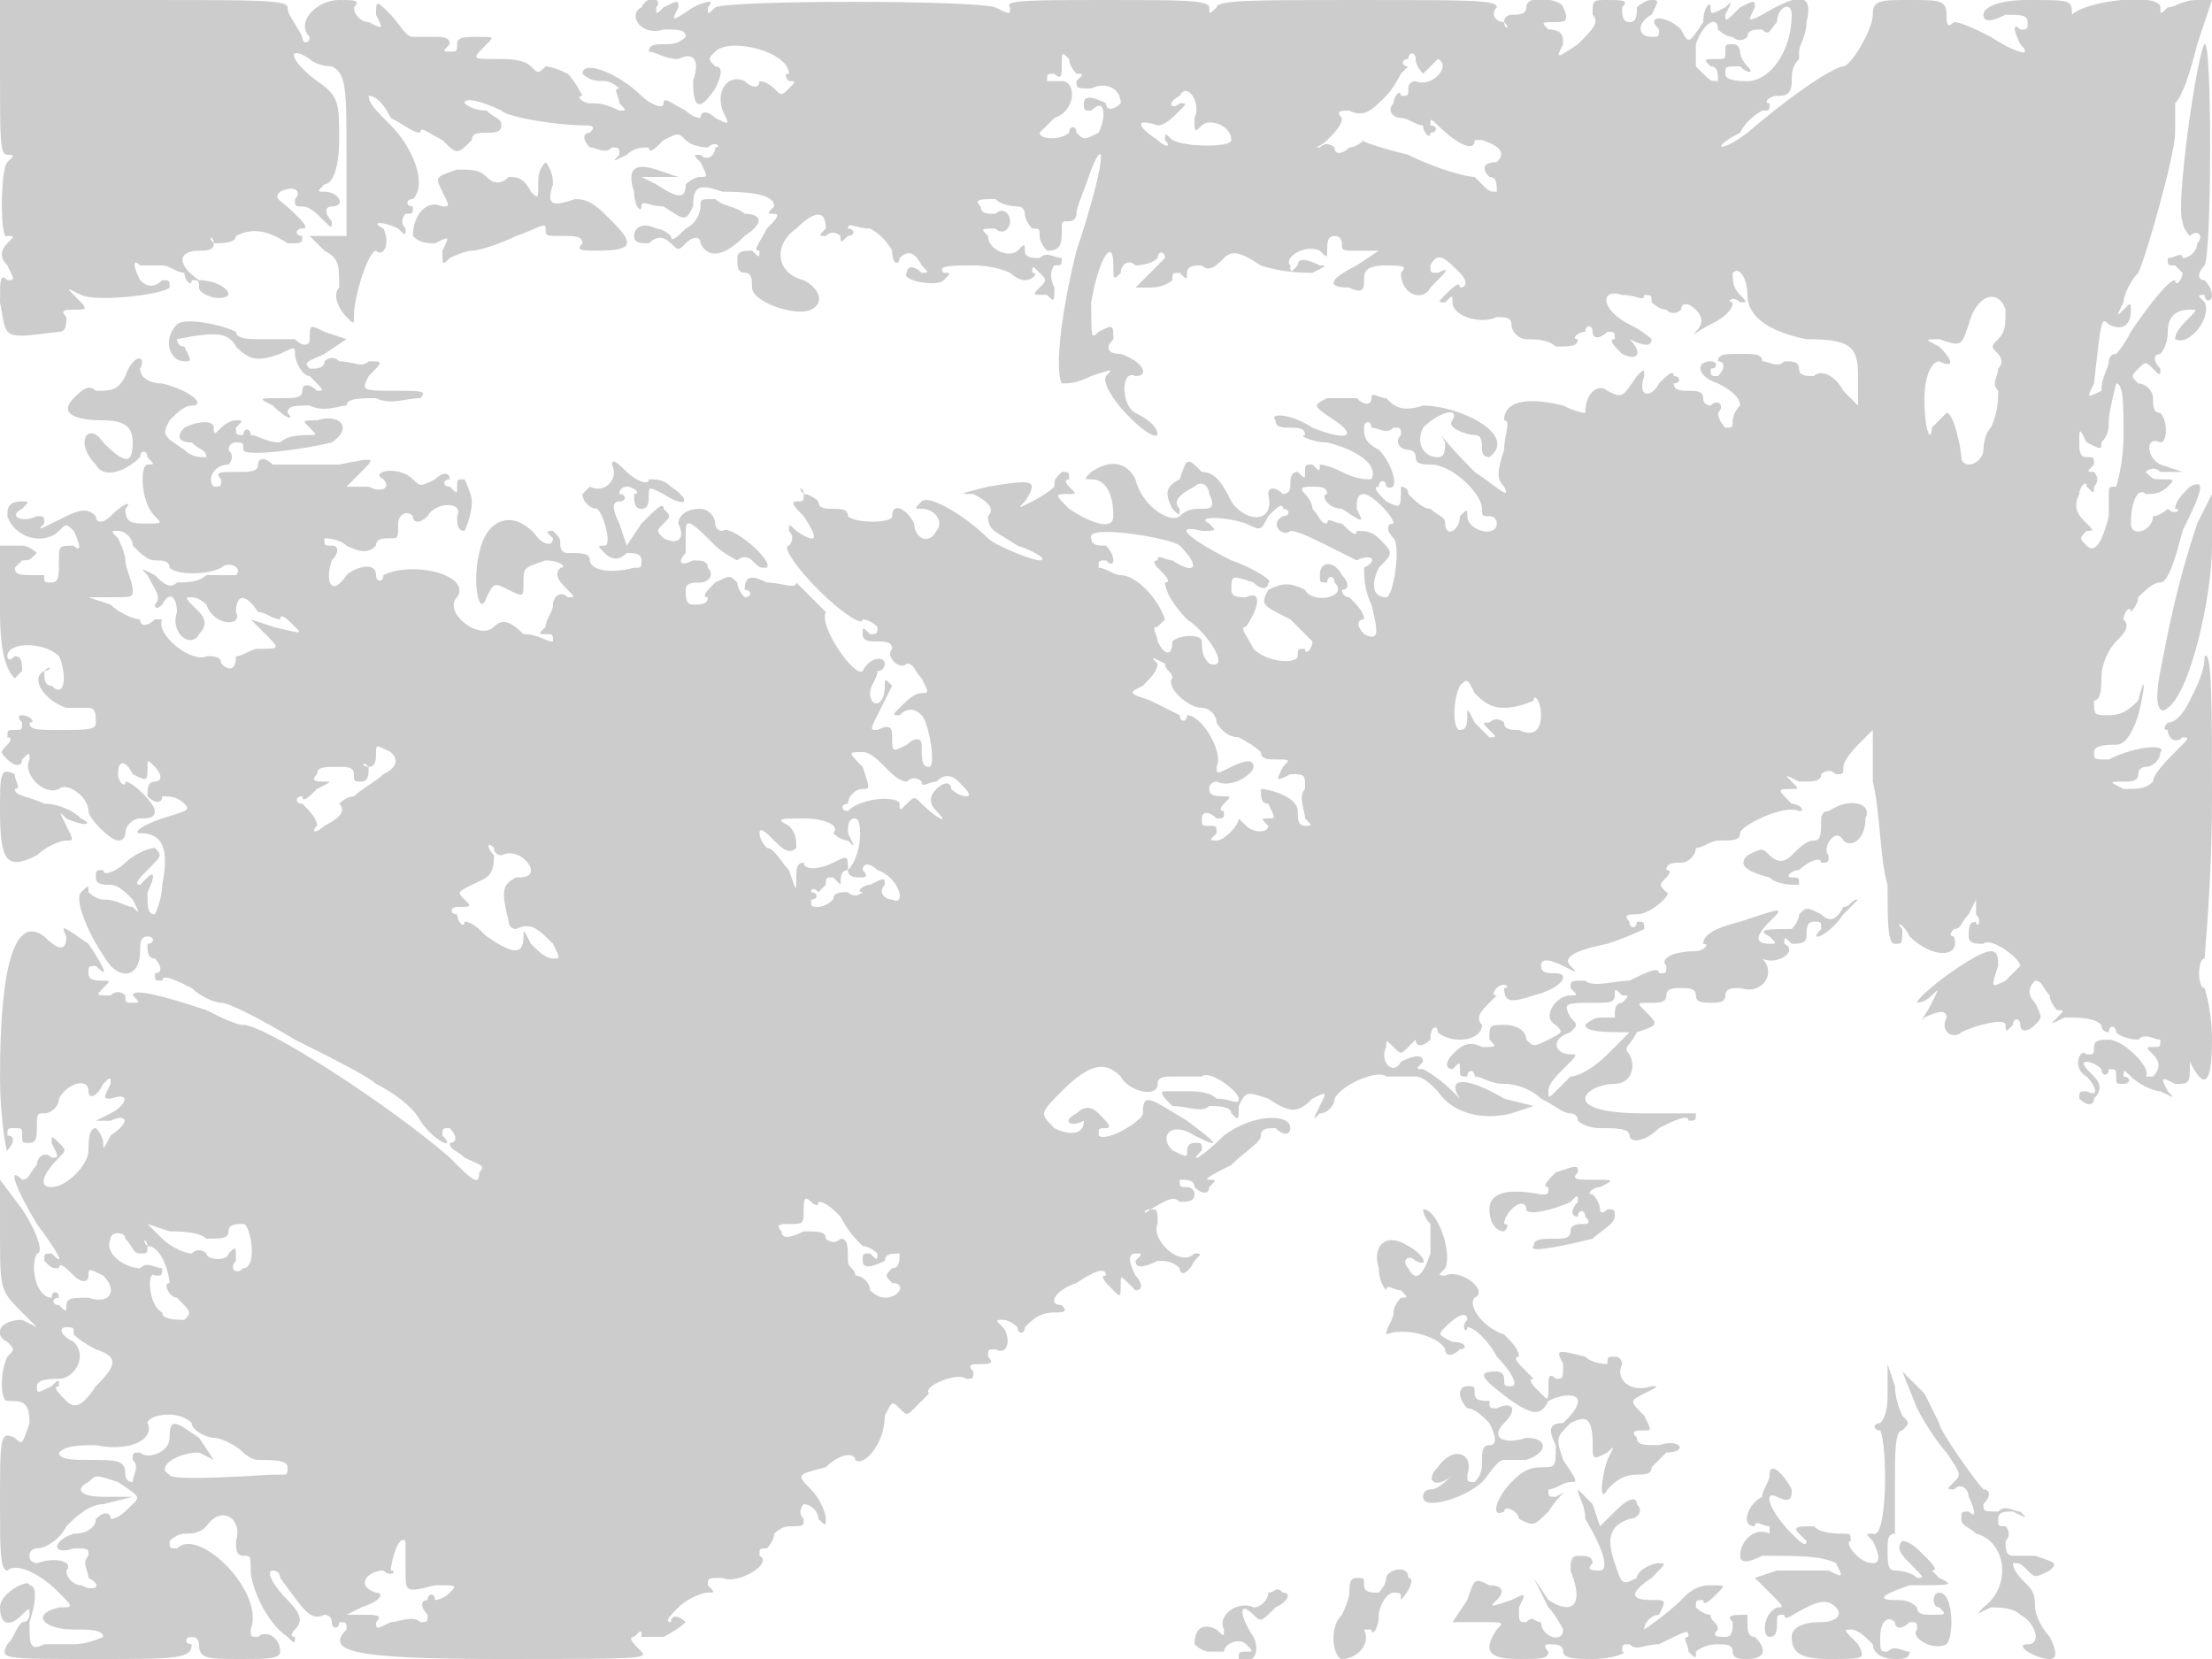 <svg version="1" xmlns="http://www.w3.org/2000/svg" width="400" height="300" viewBox="0 0 300 225"><path d="M0 10c0 9 0 11 1 11s1 0 0 1-1 11 0 10c1 0 1 0 0 1s-1 2 0 3c1 2 1 2 0 2-1-1-1 0-1 3 1 5 0 5 8 4 1 0 1-1 1-2-1-1 0-1 1-1 2 0 2 0 0-2-1-1-1-1 1 0s11 0 12-1c0-1 0-1-1-1-1 1-2 1-3 0-1-2-1-3 0-2h3c1 0 2 1 3 1 0 1 1 2 1 1 1 0 1 0 1 1s3 2 4 1c0-1-2-2-4-2-3-2-3-4 0-4 1 0 2 0 2-1-1-1 0-1 0 0 1 0 3 0 3-1 2-1 4-1 7 1 2 0 2 0 2-1-1 0-1-1 0-1s0-1-1-2c-2-2-3-2-2-3 2-1 3 0 2 1 0 1 0 1 1 1s2 1 3 2 1 1 1 0c-1-1-1-2 0-2 2 0 1-2-1-2-1 0-1 0 0-1 1 0 2-2 2-6 0-5 0-6-3-8-4-3-4-5-1-3 1 1 3 1 3 1 2 1 2 3 2 13v10h-5l2 2c2 1 2 2 2 5-1 1 0 3 1 4s1 1 1 0c0-3 2-9 3-9 1 1 2-1 1-3-2-1 0-1 2 0 1 1 1 1 1 0-1-1 0-2 0-2 1 0 1 0 1-1-1 0-1-1 0-1 2-2 0-7-3-10-2-2-3-3-3-4 1 0 2 1 3 3 2 1 3 2 4 2 0-1 1 0 3 1 2 2 2 2 4 0 0-1 1-1 2-1s2 0 2-1-1-1-2-2c-2 0-3-1-3-1 0-1 3 0 5 1 1 1 8 2 11 2 1 0 2 0 1 1-1 0-1 1 0 2 1 0 2 1 3 0 1 0 1 0 1 1-1 1-1 1 1 0 1-1 2-1 3-1 0 1 1 0 2-1 2-1 2-1 3 0s3 1 3 1c1-1 2 0 1 0 0 1-1 2-2 1-1 0-1 0 0 1 1 2 1 2 0 2s-2 1-2 1c0 2-1 2-4 0l-2-1h5l-3-1c-3-1-4 0-3 3 0 2 1 3 1 2s1 0 3 0c3 2 3 2 4 0 0-3 1-3 4-2 6 0 7 1 7 2-1 1-1 1 0 1s0 1-1 2c-1 2-2 3-1 3 0 1 0 1-1 0-1 0-2 0-2 1s0 2 1 2 1 1 1 2c0 2 6 4 8 3s1-3-1-4c-4-1-4-5-1-7 2-2 4-3 4 0-1 1-1 1 0 1 1-1 2 0 2 0 0 1 0 1 1 0 1 0 1-1 0-1 0-1 1 0 3 0 2 1 3 3 3 3 0 2 1 2 1 1 1-1 2-1 3 1 1 1 1 1 0 1-1-1-2-1-2 0-1 1 4 2 5 1s1-1 0-1c-1-1 1-1 4-1s5 1 5 1 1 1 2 1 2-1 1-1c0-1 0-1 1 0s1 1 0 2-1 1 1 1c1 1 1 1 1-1-1-2 0-3 0-3 1 0 1 0 1-1-1 0-2-1-3 0-1 0-2 0-2-1s0-1-1 0-4 0-4-2c-1-1-1-1 1-1 1 1 2 0 2-1s-1-2-2-1c-1 0-2 0-2-1-1-1 0-1 2-1 1 1 3 1 3 1 1 0 1 1 1 1 0 1 1 2 1 2 1 0 1 0 1 1s1 2 1 2c2 0 2-1 2-3 0-1 0-1 1-1s1-1 1-1c0-1 1-3 2-6 2-5 2-1-2 11-2 8-3 16-2 18 1 0 2 0 4-1 3-1 3-1 2 0-1 2 6 9 7 8 0-1-1-2-3-3s-2-6 0-5c2 0 1-2-2-3-2 0-2-1-1-2 0-2 0-2-2-1-1 1-1 1-1-4 1-6 3-9 3-5 0 2 0 2 1 1 0-1 1-2 2-1 0 0 2 0 3-1 0-1 1-1 1 0l-2 2-2 2h2c2 0 3-1 3-1 0-1 0-1 1-1 1 1 1 1 1 0s1-1 2-1c1 1 2 0 3-1s2-1 5 1c3 1 6 1 7 1 2-1 2-1 1-1-2-1-3-1-3 0-1 1-1 1-1 0-1-1 2-3 4-2 1 1 1 1 1 0s0-2 1-2 1 1 1 1c0 1 0 1 2 1h3l-3 2c-4 2-4 3-1 3 2 1 2 0 2-1s0-2 3-2c2 0 3 0 2 1 0 3 3 4 4 2 2-2 3-3 1-2-1 0-1 0-1-1 1-2 2-1 4 1 1 1 1 2 0 2 0-1-1 0-2 1s-1 1 0 1c1-1 1-1 1 0 0 2 4 3 6 2 1 0 2 0 2 1s1 2 2 2 3 0 4 1c2 0 3 0 3-1-1 0 0-1 1-1 0-1 1-1 1 0s1 1 2 0c1 0 1 0 1 1-1 0 0 1 1 2 2 1 3 0 1-2-1-1-1-1 0 0 2 1 3 1 3 0 0 0-1-1-3-2-4-2-4-5-1-4 2 0 3 1 3 0 1 0 1 0 1 1 0 0 1 1 2 1 1 1 2 0 2 0 0-1 1-1 2 0s1 2 0 3 0 0 2-1 3-2 3-3c-1 0 0-1 1 0 1 0 1 0 0-1s-1-2-1-3c1-1 2 1 2 3 0 3 3 5 8 6 6 0 7 1 7 5v4l-2-2c-1-2-3-3-4-2-1 0-2 0-2-1s-1-1-2-1c-1 1-2 0-3 0 0-1-1-1-3-1s-3 0-3 1c1 0 1 1 0 2-1 0-1 0-1-1 1 0 1-1 0-1-2 0-2 2 1 3 2 1 3 2 3 3-1 1-1 2-1 2 0 1 0 1-1 1 0 0-1-1-1-2 1-1 0-2-1-1 0 0-1 0-1-1s-1-1-2-1-2 0-2-1c1 0 1-1 0-1 0-1-1 0-2 1-1 2-3 2-2-1 0-1 0-1-1 0-2 3-2 3-4 2-1-1-3 0-3 3 0 0-1 0-3-1-4-1-8-1-8 2 1 0 0 2 0 4-1 3-1 4 0 5 1 2-1 0-4-2-5-5-5-6-4-4 0 1 0 2-1 2-2 0-3-2-2-4 2-2 5-3 4-1-1 1 2 2 3 2s1 1 1 2c0 0 0 1 1 1 4-3-4-7-9-7-3 1-4 0-5-1-1 0-2-1-2 0s-1 1-2 0h-4c-2 1-2 1 1 3s2 3-3 1c-3-2-6-2-5-1 0 1 1 1 2 1s2 0 2 1c-1 0 1 1 3 1 4 1 7 3 6 5-1 0-2 0-4-1s-3-1-3-1c0 1 0 1-1 0-1 0-1 0-1 1s0 1-1 0c-1 0-1 1-1 2s-1 1-1 1c-1-1-2-1-2 0 1 4-3 4-5 1-1-2-2-4-4-4-2-2-2-2-3 1-2 1-2 2-1 4 1 1 1 1 1 0-1-1 0-2 2-3 1-1 2 0 2 1 1 2 0 2-1 2s-2 0-3 1-5-1-6-5c-1-2-3-3-6-1-1 1-1 1 0 1 2 0 3 2 3 5 0 2-3 1-6-1-2-2-2-2 0-2 1 0 1 0 0-1 0 0-1-1 0-1 0-1 0-1-1-1-1 1-1 1-1 2 0 0-1 1-3 2s-2 1-1 0c2-3 1-3-5-2-4 1-4 1-2 1 2 1 3 2 2 3 0 2 1 2 4 4 3 1 4 2 3 2s-6-2-7-3c-3-3-8-6-9-5s-1 1 0 1c2 0 3 2 2 3-1 2-3 1-3-1-1-2-3-3-3-1 0 1-5 1-6 0 0-1-1-1-2-1s-2 0-2-1c0 0-1-1-2-1 0-1-1-1 0 0 0 1 0 1-1 1s0 1 1 2c2 3 2 4-1 2-1-1-1-1-1 0 1 1 0 2 0 2-1 0 1 3 4 6s6 5 6 4c0 0 1 0 2 1 0 1 0 1-1 1-1-1-1-1-1 0s1 1 2 1 2 0 2 1c-1 1 1 3 2 2 1 0 1 1 2 2 1 2 1 2 0 2s-2 1-3 2-1 1 0 1c1-1 2-1 3 0s2 7 1 7-1-1-1-3c0-1-1-1-2 0-2 1-2 1-2-1 0-1 0-2-2-1-1 0-1 0 0-2l2-4c-1-1-1-1-1 0 0 3-2 3-2 1 0-1 1-2 1-3 1 0 1-1 1-1 0-1-2-1-3 1-1 1-6-6-5-8l-2-2-2-2c0 1-2 0-4 0-2-1-3-1-3 1 1 0 1 1 0 1 0 0-1-1-1-2-1-1-1-1-3 0-1 1-2 2-1 2 0 1-1 1-2 1s-1-1-1-2 1-1 2-1 2-1 1-2c0-1-1-1-2-1-2 1-2 0-1-1v-3c0-2 1-1 4 2 1 1 3 2 3 2 1-1 2 0 2 0 1 1 1 1 2 1 1-1-5-6-6-5-1 0-1-1-1-1 0-1-1-2-2-2-2 0-3 1-3 2 1 2 0 3-2 2-1-1-1-1 0-2s1-1 0-2c0-1-1 0-3 2l-2 3-1-3c-1-2-1-3 0-3s1-1 0-1c0-1 1-1 1-1 1 0 2 1 1 1 0 1 0 2 1 2s1-1 1-2 0-1 2 0c3 2 4 1 1-1-1-1-2-1-3-1 0 1-2 0-3-1s-2-2-2-1c1 2-1 4-3 3l-1 1c0 1 1 2 2 2 1 1 2 5 1 5s-1 0 0 1 2 1 3 0c1 0 2 0 2 1s0 1-1 1c-4 1-6 0-6-1s-1-1-3-1c-1 0-1-1-1-1 0-1 0-1-1-2-1 0-1 0 0 1 0 1-1 1-2 0-3-4-7-3-8 2-1 4 0 9 1 6 1-2 1-2 3-1s2 1 2-1 0-2 3-3c2 0 3 1 2 1-1 1 0 2 1 3s1 1 0 1c-1-1-2 0-2 1s-1 2-1 3c-1 1-1 1 0 1s1 0 1 1c-1 0-2-1-4-1-2-2-3-2-4-1-2 2-7-2-5-4 2-3-6-5-10-3 0 1-1 1-1 0 0-2-3-1-4 0-2 3-3 1-2-2 1-1 1-2 0-2s-1 0-1-1c0 0 2 0 3 1 2 1 3 1 4 0 0-1 1-1 2-1s1 0 1-2c0-1 1-2 2-1 0 1 1 1 2 0 1-2 5-2 4 0 0 1 0 2 1 2 0 0 1-2 1-4 0-1-1-3-1-3-1 0-1 0-1 1s0 1-1 0c-1 0-1-1 0-1 0-1-1-1-2 0-2 1-2 1-3 0-2-2-6-1-4 0 1 1 0 2-2 1h-3l2-2c2-2 2-2-3-1h-9c-1-1-2-1-2 0s-1 1-3 1-3 0-2 1c0 1 0 1-1 1-1-1 0-3 2-3 0 0 1-1 0-2 0 0 0-1 1-1s1 0 1 1 8 0 12-1c3-2 1-4-2-3-2 0-2 0-1 1s1 1 0 1-3 0-4 1c-2 0-3-1-4-1 0-1-1-1-1 0-1 0-1 0-1-1 1-1 1-1 0-1s-2 1-2 1c-1 1-1 1-1 0s-2-1-4 0c-1 1-1 2 1 2 1 1 2 1 2 2-1 0-2 0-3-1-3-2-3-2-2-4 1-1 2-2 3-2 2 0 0-2-4-3-2 0-3-1-3-2 1-2-1-2-2 1-1 2-2 2-4 2-1-1-2 0-3 1-2 2 0 3 4 3 3 0 4 1 4 3 0 3-1 3-4 0-2-3-4 0-1 3 1 2 4 1 6-1 0-1 1-1 1 0 1 1 1 1 0 1s-1 5 1 7c1 1 1 1-1 1s-3 0-3-2c1-1 0-1-2 1-1 1-2 1-2 0-1-1-2-1-4 0-4 2-4 2-3 1 0-1 0-1-1-1-2 1-4 0-2-1 1-1 1-1 0-1-2 0-2 1-2 2 1 3 5 4 7 2 1-1 1-1 2 0 1 2 1 3 0 2-2 0-2 0-2 2s0 3-1 3-1 0-1-1H4c-1 0-2 0-2-1l1-1c1 0 1 0 2-1 0 0-1-1-2-1H0v9c0 6 1 8 2 9l1-1c0-1 0-2-1-2-1 1-1 0-1 0 0-2 5-2 7 0 1 2 1 6-1 4-1 0-1-1-1-2 1 0 1-1 0 0-2 1 0 4 3 5h3c1 0 1 1 1 2s-1 1-5 1c-3 0-4 0-4-1 1 0 0-1-1-1 0 0-1 0 0 1 0 1 0 1-1 1s-1 0-1 1c1 0 0 1 0 1-1 1-1 1 0 2s2 1 2 0c1-1 1-1 1 0-1 2 2 5 4 4 1-1 4 1 4 3 0 1 3 4 4 4s1-1 1-1c0-1 1-2 2-2s2 0 2-1-3-4-4-4c0 1-1 0-1-1 0-2 1-2 2 0 2 1 2 1 2-1 0-1 0-1 1 0s1 2 0 2-1 1-1 2c1 1 2 1 2 0 1 0 2 0 3 1s0 1-3 2-4 2-3 2c3 0 4 2 3 7 0 2-1 4-1 4-1 0-1-1-1-3 1-2 1-3 0-2l-1 1c-1 0 0-1 1-2 2-2 2-2 1-3-1 0-3 1-4 2s-3 2-3 1c-1 0-1 0-1 1s1 1 2 1 2 1 3 2c1 2 1 2 0 1-1 0-2-1-4-1-1 0-2-1-2-1 0-1 0-1-1 0s1 6 4 10c2 2 4 1 4-2 0-1 0-2 1-2s1 1 0 1c0 1 0 2 1 2 1 1 1 2 0 2 0 1 0 1 1 1 0-1 2 0 4 1 1 1 3 2 4 2s5 2 10 5c4 2 10 5 11 6 2 1 5 3 6 5 2 3 5 4 3 2 0-1 0-1 1-1 1 1 1 2 0 2 0 1 1 1 2 2 2 1 3 1 2 2 0 2-1 1-4-2-8-7-25-18-28-18-1 0-3-1-5-2-6-2-10-3-10-2 1 1 1 1 0 1s-1 0-1-1c0 0-1-1-2 0-2 0-2 0-1-1s1-1 0-1-2 0-2-1 0-1 1-1c2 2 1 0-1-3-3-2-4-3-3-1 0 2-1 2-3 0-4-3-6 4-6 19 0 6 1 11 1 10 1-1 1-2 0-2 0-1 0-1 1-1s1 0 1 1 0 1 1 1 1-1 1-2c0-2 0-2 1-2s2-1 2-2c1-2 4-3 4-1 0 1 1 1 2-1 1-1 1-1 1 0-1 2-1 2 0 2 3-1 2 1 0 2l-2 1h2c2-1 3 0 0 2-1 2-1 2-1 1s-1-2-1-2c-1 0-1 2-1 3 0 2-3 5-5 5s-1-2 1-4c1-1 1-1 0-2s-1-1-1 0c1 2 1 2 0 2-1-1-2 0-2 1-1 1-1 2-2 2-2-2-1 1 2 6 3 4 4 6 2 4-1 0-1 0-1 1 1 1 1 1 2 1 0-1 1 0 2 1s2 1 2 0 0-1 2 0c2 2 1 4-2 3-2 0-3 0-3 1s0 1-1 0c-1 0-1-1 0-1 0-1-1-1-1 0-2 0-3-4-2-6 1 0 0-3-2-6l-3-4v7c0 8 0 8 3 11l2 2-2-1c-3 0-4 2-2 3 1 1 1 1 0 2-1 2-1 6 0 6 2 0 3 0 3 3-1 3-1 3-2 2-2-1-2 0-2 9 0 6 0 9 1 9 1-1 4 0 7 3 2 2 2 2 0 2-4 1-2 3 2 3 2 0 4 0 4 1 0 0-2 1-4 1H6c-2 1-2 0-2-3 1-3 1-5 0-5 0-1-4 1-4 3s1 3 3 1c1-1 1-1 1 0 0 0 0 1-1 1-1 1-1 2-2 3-1 2-1 2 12 2 11 0 13 0 13-2-1 0-1-1 0-1s1 1 1 1c0 2 1 2 6 2 3 0 5 0 5-1 0-2-2-3-3-2-1 0-1 0-1-1 2-5-7-14-10-11-1 0-1 0-1-1 1-1 2-1 2-1 1 0 2 0 3-1 2-3 5-1 4 2 0 1 0 2 1 2s1 0 1 2 2 7 5 9c1 1 1 1 1 0-1 0 0-1 0-1 1-1 1-2-1-4s-3-4-2-4c0 0 1 0 1 1 3 4 4 6 6 5 0 0 1 0 1 1s1 1 1 0c1 0 1 0 1 1-3 3 1 4 21 4 18 0 20 0 19-1s-2-2-1-2c1-1 1-1 1 0h3c2-1 3-2 3-2-1-1-2-1-2 0-1 0 0-1 1-2s3-2 4-2 1 0 0-1c0-1 0-1 2-1 2 1 7-2 5-3 0-1 0-1 1-1 0 0 1-1 1-2 0 0 1-1 2-1 2 0 2 0 2-1-1-1 0-2 0-2 1 0 2 1 2 2 1 1 1 1 1 0s-1-3-2-4c-2-2-2-2 2-3 2-2 4-2 4-1 1 1 4-2 4-6 1-2 1-2 2-1s1 1 2 0l2-2c-1-1 4-3 5-2 1 0 1 0 1-1-1-1 0-1 1-1s2 0 1-1c0-1 0-1 1-1 2 1 2-2 1-3s-1-1 0-1 2 1 2 1c0 1 1 1 1 0 1-1 2-2 4-2 1 0 2 0 1-1-2 0-1-2 2-3 3-2 4-2 4-1-1 0 0 1 1 2s1 1 1-1c0-1 0-1 1 0l1 1c1 0 1-1 0-2-1-2-1-3 0-3s1 0 0 1c0 1 1 1 3 0 1 0 2 0 3 1 0 1 1 1 2-1 1-1 1-1 0-1-2 2-6-2-5-4 0-2 0-2-1-2-1 1-1 0 0 0 2-1 3-2 4-1 1 0 2 0 2-1s-1-1-1-1c-1 0-1 0-1-1 1 0 2 0 2 1 1 1 2 1 2 0 1-1 1-1 0-1s1-1 3-2c2-2 4-3 4-4s1-1 2-1c1 1 2 1 2 0 0-2-5-2-9 1-3 3-5 4-3 2 0-1 0-1-1-1s-1 1-1 1c0 1 0 1-2 0-2-2 0-4 3-2 4 2 3 1-1-2-5-3-6-4-6-1 0 1-5 4-6 3 0-1 0-1 1-1s0-1-1-2-2-1-3 0c-2 1-1 2 1 1 1-1 1-1 0 0 0 2-2 2-4 1-2-2-2-2 1-5 4-4 6-4 8-2 1 2 5 3 5 1 0-1 1-1 2-1h4c1-1 5 2 5 3s-1 0-3 0c-1-1-3-1-4-1h-3c-1 0 0 1 1 2 2 0 4 1 5 0 1 0 3 0 3 1 1 1 1 1 1-1 1-2 1-2 4-1 3 2 4 2 6 0 2-1 2-1 1 1s-1 2 0 1c1 0 2-1 2-2 1-2 6-4 7-3h4c1 0 2 1 3 2 2 3 6 4 10 3l3-1-4-1c-5-3-8-3-6 0l-1-1c-2-2-4-3-4-3-1 0-1 0 0-1 0-1-1-1-3 0-1 2-3 0-2-2 0-1 0-1 1 0s1 1 2 0l1-1c0 1 1 1 2 0 0-2 1-2 1-1 0 0 1 1 3 1s3-1 3-2c-1-1 0-2 1-3l1-1c-1 0 0-1 0-1 1-1 2 0 1 0 0 2 1 2 4 1 4-1 5-3 3-3-1 0-2 0-2-1s1-1 3 0 2 1 1 0 0-2 5-3c3-1 5-2 5-2 0-1 0-1-1-1 0 1-1 1-1 0-1-1 0-1 1-1 2 0 5-3 4-3-1-1-1-1 0-2 0 0 1-1 0-1 0-1 1-1 2-1s2-1 2-2c1 0 2-1 3-1 2 0 3 0 3-1s6-4 8-3c1 0 0-1-1-1-2-2-2-2 0-2 1 0 1 0 0-1s-1-1 1 0c2 0 3 0 3-1 0 0 1-1 2 0 1 0 1 0 1-1 0 0 0-1 2-3l2-2v7c1 4 1 11 2 14 0 5 0 8 1 8s1 0 1-2c-1-1 0-1 1 1 3 3 7 3 6 0-1 0 0-1 0-1 1 0 1-1 2-2l1-2v2c1 1 0 2 0 1-1 0-1 1-1 2s1 1 2 1c1-1 5 2 5 3l-2 2c-2 1-2 1-1-2 0-1 0-2-1-2-2 0-10 6-10 7 0 0 1 0 2-1s1-1 0 1-2 3-1 2c2-1 3-1 3 0-1 2 1 3 2 2 2-1 6-2 6-1s0 1 1 0c0-1 1-1 1 0s1 1 2 0 1-1 0-3c-1-1-1-2 0-3 1 0 1 1 2 2 0 1 1 2 1 2 1 0 1 0 0 1s-1 1 1 0c2 0 4 0 5 1 0 1 1 1 1 1 0-1 1-1 1 0 1 1 3 1 3 1 1-1 2 0 3 0 0 1 0 1-1 1s-1 0 0 1 1 2 0 3h-1c1-1-3-5-5-5-1 0-2 0-2 1s0 1-1 1c-1-1-2 2 0 3 1 1 2 3 0 2-1 0-1 0-1 1 1 1 2 1 2 0 1-1 1-2 0-3s-2-2-1-2c0 0 1 0 2 1 0 1 1 1 1 0 1 0 1 0 1 1s0 1 1 1 1-1 0-1c0-1 0-1 1 0s3 2 4 2c2 1 2 1 1 0-1-2-1-2 1-1 2 0 2 0 2-3-1-2-1-2 0 0 2 4 3 3 3-3 0-4-1-7-1-7-1 0-1-4 0-4 0-1 1-10 1-22s0-20-1-19c0 2-1 4-2 6s-2 3-3 3c0 0-1 1 0 1 0 1 1 2 2 1 1 0 1 0-1 2-1 1-3 3-3 4-1 1-2 1-4 1-2-1-2-1 0-1 1 0 2 0 2-1s1-1 1-1c1 0 2-1 2-2 1-1-3-1-7 1-2 0-2 0-2-1s2-1 3-1 2-1 3-4c1-4 1-6 0-2-1 1-2 2-4 2s-2 0-2-2c1 0 1-2 1-3 0-2 1-4 2-5s2-2 1-3c0-1 1-2 1-1 0 0 1-1 1-2 1-1 2-2 3-2s2-3 3-7c3-6 3-7 1-6-1 1-2 2-2 3 1 0 0 1-1 0 0 0-1 1-2 1 0 2-3 3-3 1 0-3 1-5 2-4 1 0 2 0 3-1s1-1-1-1c-1 0-1 0-2-1 0 0 1-1 2 0h3l-3-1c-2-1-2-4 0-3 1 0 1-3 0-4-1 0-1-1-1-2s-1-2-2-2c-1-1-1-1 0-2s1-1 2 0 1 1 1 0c-1-1-1-2 0-2 0 0 1-1 1-3s1-3 3-3c1 0 1 0 0 1s-2 2-2 3c2 1 5-3 4-5-1-1-1-1 0-1 0 1 1 1 1 0 0 0 0-1-1-2-1 0-1-1 0-2 1-2 1-31 0-30s-4 22-3 24c0 1 1 2 1 2 1-1 2 0 1 1 0 1-1 2-2 2 0-1-1 0-2 0 0 1 0 1 1 1l1 1c0 1-1 2-1 1-1 0-4 4-6 7-1 2-2 3-2 3-1 0-1 1-1 1 0 1-1 2-1 4-2 1-2 1-1-1 1-9 1-9 2-8 2 1 3 0 3-2 0-1 0-1-1 0s-1 1 0-1c0-1 1-3 2-4 1-2 5-16 5-19v-4c1-1 2-4 3-8l2-6h-2c-2 0-3 1-4 1-1 1-1 1-1 0 0-2-10-1-12 1-1 1-1 1 0 0 0-2 0-2-6-2-4 0-6 1-6 2s1 1 3 0c2 0 3 0 3 1s0 1-1 1c-1-1-1 0 0 2 2 2-1 1-4-1-2-1-4-2-5-2-1 1-1 0-1-1 0-2-1-2-5-2s-5 0-5 2-3 7-4 7-6 3-13 9c-4 3-5 2-1 0 1-2 3-3 3-3 1 0 1 0 1-1-1 0 0-1 1-1s2 0 2-2c0-1 0-2 1-3V7c0-1 1-2 1-4 1-4-1-4-6-1-2 1-2 1-1-1 0-1 0-1-2 0-2 2-2 2-2 1 1-2 1-2 0-1-2 1-2 1-2 0s-1 0-1 2c-2 3-2 3-3 1-2-2-5-2-3 0 0 1 0 1-1 1-2 0-2-2 0-3 1-2 1-2 0-2s-2 1-2 1c0 1 0 2-1 2s-1-1-1-2c1-1 0-1-2-1s-2 0-2 2c1 1 0 2-2 4-3 2-3 2-2 0 0-1 0-2-2-2-1-1-1-1 1-1 1 0 2 0 1-2 0-1-5-2-5 0 0 1-1 1-2 1 0 0-1 0-1 1 1 1 0 1 0 0-1 0-2-1-1-2 0-1-3-1-19-1-14 0-19 0-19 1-1 1-1 1-1 0s-4-1-14-1-14 0-13 1c0 1 0 1-2 0-3-1-36-1-38 0-1 1-1 1-1 0 1-1 0-1-2 0-3 2-3 2-2 0 0-1 0-1-2 0-1 1-1 1-1 0 1-1-1-2-2 0-2 1 0 4 3 3 2 0 3 0 3 1-1 1-2 1-3 1s-2 0-2 1c1 0 2 1 4 1 2-1 3 0 2 3 0 4 1 4 3 1 1-2 1-3 0-3-1-1-1-1 0-2 2-2 10 0 10 3-1 0 0 1 0 1 1 0 1 0 0 1s-1 1-2 0-2-1-2-1c0 1-1 1-2 0-2-1-4 1-3 4 1 2 1 2-1 1-1-1-2-1-2 0 0 0-1 0-2-1-2-1-3-2-3-1s-2 0-3-1c-3-3-8-5-8-3 1 1 2 1 3 1s2 1 2 1c-1 0 0 1 0 2 1 1 1 1 0 1-2-1-3-1-4-1s-2-1-1-1c0 0-1-2-2-3-2-1-3-1-3-1-1 1-1 1-2 0s-3-1-5-1c-3 0-3 0-1-2 1-1 1-1-1-1s-3 0-3 1 0 1-1 1-1 0 0-1c0-1-1-1-2-1h-3c-1 0-2-2-3-3-2-2-2-2-2 0 1 2 1 2-1 1-1 0-2-1-2-2 1-1 0-1-2-1-3 0-6 3-4 5 0 1-1 1-1 0-1-2-2-3-2-4s-4-1-19-1H0v10zm243-8c0 5-3 9-6 9-1 0-3 0-3-1s0-1 2-1c1 1 2 1 1 0 0 0-1-1-1-2 0 0 0-1-1-1s-1 0-1 1 0 1-1 1c-2 0-2 0-1 1 1 0 1 1 1 2-1 0-1 0-2-1l-1-1V6c1-3 3-4 3-2 0 0 1 1 2 1 1 1 2 0 2 0 0-1 1-1 2-1 1 1 1 0 2-1 0-2 2-3 2-1zm-97 8c1 0 1 0 0 1 0 1 0 1 2 1 2-1 4 0 4 2-1 1-2 1-2 0-2-1-3-1-3 0s0 1 1 1c2-2 2 1 1 3-2 1-2 1-3 0 0-1-1-1-1 0-1 1-4 1-4 0l2-2c3-1 3-5 1-5h-2c0-1 0-1 1-1 1 1 1 0 1-1 0-2 0-2 1-1 0 1 1 2 1 2zm47 0l1-1 1-1c2 1-1 4-3 3 0 0-1 0-1 1s0 1-1 1c0-1-1 0-1 1-1 1 0 2 1 2s2 1 3 1c0 1 1 2 1 1 1 0 1-1 0-1 0-1 0-1 1 0 2 2 5 4 5 2h1c3 1 3 2 2 3-2 0-2 1-1 2 1 0 1 1 1 2-1 0-1 0-2-1l-1-1c-1 0-5-1-9-3-4-1-7-2-6-2 0 0-1 1-2 1-1 1-2 1-2 0 0 0-1-1-2 0-1 0 0 0 1-1s2-2 2-3c-1-1 0-1 1-1 2 1 3 0 5-2 1-1 2-3 2-3l1-1c-1 0-1-1 0-1 0-1 1-1 1 0s1 2 1 2zm-31 6c0 2 0 2 1 1s4 0 4 2c0 1-6 1-8 0-1-1-1-1-1 0 1 1 0 1-1 0-3-2-3-3 0-2 1 0 2-1 3-2s1-1 0-1c-1 1-2 0 0-1 1-2 3 1 2 3zm110 26c0 2 0 3-1 4s-1 1 0 2c0 0 1 1 0 2 0 1-1 2 0 3 0 1 0 3-1 5-1 1-1 3-1 3 0 1-1 2-2 2 0 0-1 0-1-1s-1-6-2-6l-2 2c0 2-1 1-1-4 0-3 1-5 2-5 2 1 2 0 0-2-2-1-2-1 0-1 3 1 3 1 4-2 1-4 4-5 5-2zm16 17c0 4-1 7-1 7-1 0-1 0-1 1v3c-1 4-2 5-3 4s-1-1 0-2c1 0 1 0 0-1s-2-2-1-4c0-1 1-2 1-1 1 1 1 1 1 0 1-1 0-2 0-2-1 0-1 0 0-1 0-1 0-1-1-1s-1-1-1-2c0-2 0-2 1 0 2 1 2 1 2 0 1-1 1-2 1-3s1-5 1-5c1 0 1 3 1 7zm-99-1c1 0 1 0 1 1-1 1 0 2 1 2 0 0 1 0 1 1s1 1 2 1c3 0 7 4 7 6 0 1 0 1 1 1 0 0 1 0 1 1 0 2-4 1-4-1 0-1 0-1-1 0 0 2-2 3-2 1 0-1-1-1-2-2-1 0-2-1-3-2 0-1-1-1-1-1 0 3 0 3-2 2-1-1-2-2-1-2 0-1 1-1 1 0 2 1 1-3-1-5-2-1-2-2-2-3s1-1 1 0c1 0 2 1 3 0zm-9 9c-1 0 0 2 2 2 3 2 3 2 2 0 0-1 0-2 1-2s4 3 4 4c-1 0-1 1 0 2s0 8-1 8c-2 0-2-2-1-4 2-2 2-2 0-4-1-1-2-1-3-1 0 1-1 0-2-1-1 0-2-1-2 0-1 0-1-1-2-2 0-1-1-2-1-2-1-1 0-1 1-1s2 0 2 1zm-6 3c-2 1 0 3 1 2 1 0 3 1 5 2l4 2c2-1 3 0 1 1 0 1 0 3 1 5 1 4 1 5-1 4-1-1-1-2 0-2 0-1-1-2-2-3-1 0-1-1-1-1 1 0 1-1 0-2-1-2-3-2-3 0 0 1 0 1 1 1 0-1 1-1 1 0 2 2-3 3-4 1-2-1-3-1-5 0-1 2-1 2 3 4l3 3c0 1-1 2-1 1-1 0-1 0-1 1s-4 1-6-1c-1-2-2-3-1-3 2-3 2-5 0-4-1 0-2 0-2-1 0-2 0-2 3-1 1 1 2 1 2 0 1 0-2-2-5-3-6-3-8-5-4-4 2 0 2 0 1-1-2-1 2-1 5 0 2 1 2 1 3-1 1-1 2-2 2-1 1 0 1 1 0 1zM18 74c1 1 2 2 3 2s2 0 2 1c1 1 5 1 7 0 1-1 3 0 2 1h-4c-1 1-3 1-4 1-1 1-2 0-3-1-2-1-2-1-1 0 1 2 2 3 1 4 0 0 0 1 1 0 1-2 2-1 2 1-1 3 2 5 3 3 1-1 1-2 0-3-2-2-2-2-1-2s2 1 2 1c1 3 5 3 4 1 0-2 1-3 3 0 1 0 2 1 3 1 0-1 1 0 2 1s1 1-3 0l-3-1 2 2c2 2 2 2-1 2-1 0-2 1-3 1 0 2-1 2-2 1 0-1-1-1-2-1-2 1-7-3-6-5h-1c-1 1-2 1-2 0-1 0-3-1-4-2l-3-1h3c3 0 3 0 3-1s-1-3-1-4-1-3-1-3c-1-1-1-1 0-1s2 1 2 2zm142 0c3 3 2 4-1 2-1 0-2-1-2 0-1 0 0 1 0 1 1 1 2 2 1 2 0 1 1 3 3 5 3 2 6 7 3 6-1-1-1-2-1-3s-3-1-4 0c0 2-1 2-2 0 0-1-1-2 0-2l1-1c-1-3-4-6-6-6-1 0-2-1-3-1 0-1 0-1 1-1 1 1 1 0 1 0 0-1-1-2-1-2-1 0-2 0-2-1-1-2 11 0 12 1zm-1 18c-1 1 2 4 4 4 1 0 2 1 2 2 0 0 1 2 3 2 2 1 3 2 3 2 0 1 1 1 2 1 2 0 2 0 1 1-1 2-1 2 1 1 2 0 2 0 2 2-1 1 0 3 0 4 1 1 1 1 0 1s-1-1-1-2c0-2-4-3-5-3 0 1 0 2 1 2 1 2 1 2 0 2s-1 0 0 1c0 1-2 1-3 0l-1-1c0 1-2 3-3 3s-1 0 0-1c0-1 0-1-1-1s-1 0-1-1 1-1 2 0c1 0 1 0 1-1-1 0 0-1 0-1 1-1 1-1 0-1s-2 0-2-1 1-1 1-1c2 1 5-1 5-2s-1-1-3 0-2 1-2 0c1-2-2-7-4-7 0 1-1 1-1 0l-4-2c-3-1-3-1-1-2 1-1 2-2 2-3-1-1-1-1 1 0 0 1 1 1 1 2zm45 4c2 0 4-1 4-1 0-1 1 0 1 2s-1 3-3 2c-1 0-2 0-2-1 0 0-1-1-2 0-1 0-1 0 0 1s1 1 0 1l-2-2c-1-2-1-2-1-1s0 2-1 2-1-4 0-6c1-1 1-1 2 1 1 1 2 2 4 2zm-152 9c-1 1-3 2-4 3-1 0-2 1-2 1 1 1 0 2-2 3-1 1-2 1-1 0 0-1-1-2-2-3-1 0-1-1 0-1 0 1 1 0 2-1 2-1 2-1 1-1s-2 0-1-1c0-1 1-1 3-1 1 0 2 0 2 1s0 1 1 1 1-1 1-2c-1 0-1-1 0 0 1 0 1-1 1-2s0-1 2 0c1 1 1 2-1 3zm68-1c1 1 2 2 3 2 1-1 2 0 2 0 0 1 1 0 2 0 1-1 2-1 3 0s2 2 1 2c0 0-1 0-2-1 0-1-1-1-2 0s-1 2 0 3c2 2 0 1-2-1-1-1-1-1-2 0s-1 1-1 0-5-1-7 1c-1 0-1-1 0-1 0-1 1-2 2-2s1 0 0-3c-2-2-2-2 0-2 1 0 2 1 3 2zm-7 9s1 1 2 1c1 1 1 1 0-1 0-1 0-2 1-2s1 5-1 7c0 1 1 1 2 1 0 0 1 0 0-1 0-1 1-1 2 0 3 1 4 5 2 4-1 0-2-1-1-2 0-1 0-1-2 0-1 0-2 1-1 1 0 0-1 1-2 0-1 0-2 0-2 1-1 1-2 1-2 1-1 0-1 0-1-1 1 0 1-1 0-1 0 0 0-1 1 0l1-1c0-1 0-1 1-1l1 1c0-1 0-2 1-2 0-2 0-2-2-1s-4 1-4 0c-1 0-1 1-1 2 0 2 0 2-1-1-1-1-2-3-3-3-1-1-1-2-1-2 0-1 1 0 2 1s2 2 3 1c0-1 0-2-1-3-2-1-1-1 2-1s5 1 4 2zm-45 3c2-1 4 1 4 2s-1 1-2 1c-2 1-2 2-1 6 0 1 1 1 1 1 2-1 3 0 5 2 1 2 1 2 0 2s-2-1-3-2c-1-2-1-2-1-1 0 3-2 2-5 0-1-1-2-2-3-2 0 1-1 0-1-1-1 0-1-1 0-1 2 0 2 0 1-1s-1-1 1-2 3-1 3-4c-1-1-1-2 0-1 0 1 1 1 1 1zm43 47c1 0 2 1 3 2 1 2 2 3 3 4 1 0 2 1 2 1 0 1 0 1-1 0-1 0-1 0-1 1s1 1 3 0c0-1 1-1 2-1 0 1 0 2-1 2-1 1-1 1 0 2 2 0 1 2-1 2-1 0-2-1-2-1 0-1-1-2-2-2 0-1-1-1-1-2 0-2 0-3-1-3-1 1-2 0-2 0 0-1-1-1-3-1-2 1-3 1-3 0-1-1 0-1 1-1 2 0 2 0 2-2 0-1 0-2 1-1 0 0 1 1 1 0zm-83 5c2 0 3 0 3-1s1-1 2-1 2 6 0 6c-1 1-2 0-1-1 0-2 0-2-1-1 0 1-3 1-3 0 0 0-1-1-2 0-1 0-3-1-4-2l-2-2 3 1c1 0 4 0 5 1zm-11 0c1 1 1 2 2 2s1 0 1-1c-1-1 0-1 0 0 2 0 3 4 3 5-1 0 0 2 1 2 2 2 2 2 1 3-1 0-3 0-3-1-2-1-2-6-1-5 1 0 1 0 1-1-1 0-2-1-3 0-2 0-5-2-4-4 0-1 2-1 2 0zm-7 13s1 1 3 2c3 1 3 2 0 5-2 3-3 3-4 2s-2-2-1-2c0-1 0-1-1 0-2 1-2 1-2 0s2-1 3-1c2 0 4-3 2-5-2-1-2-2-1-2s1 0 1 1zm19 14c1 0 3 1 4 2 0 0 1 1 2 1 2 0 4 0 4 1s0 1-1 1h-1c-1 0-14 1-14 0-2-1 1-3 4-3l2 1-2-3c-3-2-4-3-4 0 0 2-3 3-4 2-1 0-1 0-1 1 1 1 0 2 0 3-1 0-1-1-1-1 0-2-1-2-5-2-2 0-4 0-4-1 1-1 3-1 5-1 5 1 8-1 7-3 0-1 4-2 6 0 0 1 2 2 3 2zm-13 6c3 2 3 2 2 3s-2 2-3 2c0-1-1-1-2 0 0 1-1 2-3 2-3 1-3 3 0 2 2 0 2 0 2 1-1 1 0 2 0 3 2 1 1 2-1 1-1 0-2-1-2-2 1-1-1-2-4-1 0 0-1 0-1-1s1-1 1-1c1 0 3-1 4-3 1-1 3-3 5-3l4-1h-4c-3 0-4-1-2-2 1-1 1-1 4 0zm39 12c0 3 0 3 4 2 3 0 3 0 2 1s-2 1-2 1c0-1-1-1-1 0-1 0-1 1 0 2 0 1 0 1-1 1-1-1-3 0-4 0-2 1-2 1-2 0 1-1 0-1-2-1h-2l2-1c3-1 3-2 2-2-3-1-1-3 1-3 1 1 2 0 1 0 0-1 1-5 2-4v4zm7-190c-3 1-3 1-2 3s1 2 0 2c-2-1-4 1-4 4 1 1 2 1 3 1 2-1 2-1 1 1 0 2 0 2 1 1 0 0 2-1 3-1s4-1 6-2c3-1 4-2 4-1s0 1 2 1 3 0 3 1c-1 1 0 1 2 1 5 0 5-1 2-4-2-2-3-3-5-3-3 1-4 1-3-2 0-2-1-3-1-3-1 1-1 2-1 3 0 2 0 2-1 1-1-2-2-2-3-2-1 1-2 1-3 0s-2-1-4-1zm33 5s0 2-2 3c-1 1-2 2-2 1 0 0-1-1-2-1-2-1-3 0-3 1s1 1 2 1c1-1 2-1 3 0s1 1 2 0 2-1 2 0c1 2 3 2 6-1 3-2 2-3 0-3-1-1-3-1-4-2-2 0-2 0-2 1zM24 44c-2 2-1 5 1 5 1 0 1 0 0-2-1 0-1-1-1-1 5-1 7-1 8 1 2 2 3 2 6 1 2-1 2-1 2 0s1 3 2 3c2 2 2 2 1 2-1-1-2-1-2 0s-1 1-3 1c-3 0-3 0-1 1 2 2 3 2 2 1 0-1 1-1 3-1 2 1 4 0 5 0 0-1 2-1 4-1 2 1 4 0 6 0 1-1 0-1-3-1-5 0-5 0-4-2 2-2 2-2 0-2-1 1-2 0-4 0-1-1-2 0-2 0 0 1-1 1-2 1-1-1 0-1 2-2l3-2-3-1c-2-1-2-1-2 1 0 1-1 1-2 0h-5c-1 0-3 0-3-1-2-1-7-2-8-1zm274 27c-3 9-4 15-5 20s0 6 1 5c3-2 6-15 6-22v-7l-2 4zM0 110c0 7 1 8 5 6 1-1 3-2 4-2s1 0 0-2-1-2 0-1c2 1 4 1 2 0-1-1-3-2-5-2-2-1-4-1-4-2 1 0 0-1 0-2-2-1-2 0-2 5zm248 0c-1 0-1 1-1 1 0 2 0 3-1 3s-2 1-3 2-2 1-3 0-1-1-3 0c-1 1-1 2 3 3 1 1 3 1 4 1 0-1 0-1-1-1s0-1 1-1c1-1 3-2 3-1 1 0 1 0 1-1-1-1 1-4 2-2 1 1 3 0 3-3 1-2-2-3-5-1zm2 13c-1 2-2 2-3 1-2-1-2-1-3 0 0 1-1 2-1 2-3 0-5 0-3 1 1 1 1 1 0 1-2 0-2-1 0-3s2-2-4 0c-4 1-5 2-5 3 1 0 0 1-1 1-3 0-5 1-4 2 0 1 0 1-1 1 0-1-2 0-4 1-2 0-5 1-6 0-2 0-2 0-2 1 1 1 1 1 0 1-2 0-4 3-2 4 1 1 1 1-1 2s-2 1-3 0c0-1-1-2-3-2s-2 0-2 2c1 1 1 1-1 1-2-1-3 0-4 1s-1 2 0 2c1-1 1-1 1 0s0 1 1 1c0-1 1-1 1 0 1 0 2 1 4 1s4 1 5 2c2 1 3 2 4 2 0 0 1 0 1 1 0 0 1 1 3 1s4 0 4 1 2 1 4-1c2-1 4-2 4-1 1 0 1 0 1-1h-7c-6 0-8-1-8-2s2-2 4-2 3-2 2-4c-1-1 0-1 1-3 3-1 3-1 1-3-1-1-1-1 1-1 1 0 2 0 2-1s1-1 2-1 2 0 2 1 1 1 2 1 2 0 2-1 1-1 2-1c3 1 5-2 3-4-1-1-1-1 0 0 2 1 5-1 3-2 0-1 0-1 1 0 1 0 2 0 2-1s0-2 1-2 1 0 1 1c-2 2 1 1 3-2l2-2c-1 0-1 1-2 1zm-30 13c-1 0-1 1-1 2h-2c-1 0-2 1-2 1 0 1 3 1 6 1l-3 3c-2 2-4 3-5 3l-2 2c-1 1-1 1-1 0s1-2 2-3c2-2 2-2 1-2-2 0-3-2 0-3 1-1 1-1 0-2-1-2-1-2 4-2 1 0 2 0 2-1s0-1 1 0c1 0 1 0 0 1zm-9 23c-1 1-2 2-1 2 0 1 0 1-1 1-5-1-7 0-7 2s1 3 2 3c0 0 1-1 0-1 0-1 1-2 1-2 1-1 2-1 2 0s4 0 6-1c1-1 1-1 1 0-1 1-1 2 0 2 0-1 1-1 1 0 1 1 0 1 0 1-1 0-2 0-2 1s-1 1-2 1c-2 0-3 0-3 1-1 1 4 0 8-1 1-1 3-2 3-3s0-1-1-1c-1 1-1 0-1 0 0-1-1-2-1-2-1 0 0-1 1-1 2-1 2-1-1-1-2 0-3 0-2-1 0-1 0-1-3 0zm-17 7v4c-1 3-2 4-3 2-1-1 0-2 1-1 2 1 1-1-1-2-3-2-5 0-4 3 0 2 1 3 1 3 0-1 1 0 2 0 1 1 1 1 0 1 0 0-1 1-1 2s-1 2-1 3c-1 1-1 1 0 0 2-1 7 0 8 2 0 1 1 1 2 0 1 0 1-1-1-1-2-1-2-1-1-2 2-2 3-2 3-1-1 1 0 2 0 1 1 0 3 2 4 4 2 2 3 4 2 4s-1 0-1-1-1-1-1-1c-3 0-2 1 2 4 3 2 4 2 5 0 2-1 4-1 4 0s-1 2-2 3c-2 0-2 1-1 3 0 3 0 3-2 3s-3 1-4 2c-2 2-3 5-1 4 0-1 2 0 2 1 2 1 2 1 4-1 2-3 3-3 1-2-1 0-1 0-1-1 1 0 2-1 3-1s1 0-1-3c-1-3-1-3 1-5 2-1 3-1 3 3 0 2 0 2 2 1 1-1 1-1 0 1-1 3-1 6 0 4 1-1 2-2 4-2 1 0 2 0 2-1l2-2c3 0 2-2-1-1-2 0-3 0-3-1-1-1 0-1 1-1s1 0 0-2c-2-2-2-2 0-3s2-1 1-1c-3 1-5-1-4-3 0 0 0-1-1-1s-1 0-1 1c0 0-2 0-3-1-4-1-4-1-3 1 0 2 0 2-1 2-1-1-1 0-1 1 0 2 0 2-1 1s-2-2-1-2l-1-1c-1-1-2-2-1-2 0-1-1-2-2-3-3-1-5-4-4-5 2-1-2-4-4-3-1 0-1 0 0-1 1-2-1-8-3-8 0 0 0 1 1 2zm62 23c0 1 0 3-1 4-1 0-1 1 0 1 1 2 1 15-1 14-1 0-1 0 0 1 1 2 1 3 0 3-2 0-4-3-3-3 0-1 0-1-1-1s-3 0-4-1c-2 0-3 0-2 1l1 1c0 1-1 0-2-1-3-3-4-6-2-5s2 0 2-1c-1-2-3-4-3-2 0 1-1 2-1 3-2 1-3 4-1 4 0-1 1 0 2 0v1c-2-1-4 1-4 3 0 1 1 1 3 0 5 0 8 0 10 1 1 2 1 2-1 1h-7l-3 1 2 2c2 2 2 2 1 2-2 1-2 4-1 4s1-1 1-2 0-1 1-1c0 1 1 0 3-1s3-1 4 0 0 2-2 2c-3 0-4 1-4 2 0 2 1 3 5 3 5 0 5 0 4-2-2-2-2-2-1-2s2 1 3 2c0 1 1 2 3 2 1 0 2 0 2-1-1 0-2-1-3 0-1 0-1 0-1-2s1-3 2-2c0 1 1 1 2 0 1 0 1 0 1 1-1 1 2 3 4 2 1-1 1-7-1-7-1 0-1 2 0 2 1 1 1 1-1 1-1 0-2 0-2-1-1-1-2-1-3-1-3 0-1-1 2-2 6 0 6 0 4-1l-1-1c1 0 0-1-1-2s-2-2-3-2c-1 1 0 2 1 3 2 2 2 2 1 2-1-1-3-1-3-1-1 0-1-1-1-3 0-1 0-2 1-2v-7c0-4 0-7 1-7 1-1 1-1 0-2 0 0-1-2-1-4l-1-3v4zm4 2c1 2 3 5 4 6 2 3 2 3 1 4s-1 1 0 1c1-1 2 0 2 1 1 2 1 3 0 2-1 0-1 0-1 1s1 1 2 2c4 1 5 7 1 10-1 1-1 1 1 0 1 0 3 0 4 1 2 1 3 4 1 4s1 2 3 2c1 0 1-1 0-3-1-1-2-3-2-4s0-2-1-3-2-2-2-3c1 0 1 0 2 1s1 1 3 0c1-1 1-1-2-2h-3c-1 0-1-1-1-2 1-1 0-2 0-2-1 0-1 0-1-1s1-1 2-1c2 1 2 1 1 0-1 0-2-1-3 0-2 0-2 0-2-1 1-1 1-2 0-2-1-1-6-8-6-9l-2-4-3-3 2 5zm-62-2c0 1 1 2 1 2 1 0 2 1 3 2 1 2 1 3 0 3s-1 1-1 2 0 2-1 3c-1 0-1 0-1-1 1-3-2-4-4-1-2 2 0 3 2 1 1-1 1-1 0 0s-2 2-3 2c0 0-1 0-1 1 0 2 6 0 8-2 1-1 2-3 3-3h3c3-1 3-3 0-3-3 1-5 0-3-2s1-3-1-2c-1 0-1 0-1-1 1-1 1-1 0 0-1 0-2 0-2-1s0-1-1-1-1 1-1 1zm16 13c0 1 1 2 1 4 3 5 3 7 2 7s-2 0-1-1c0-1-1-1-2-1s-1 1-1 2c2 5 0 6-3 4l-2-3 2 4c1 1 2 3 2 3 0 2-3 1-3-1-1 0-1-1-2 0-1 0-1 0-1-2 1-2 1-2-1-1-3 1-3 1-2 0s1-2-1-2c-2-1-2-1-3 2l-2 3h4c3 0 3 0 2 1-2 3-1 4 3 4 3 0 4 0 4-1-1-1 0-1 0-1 1 0 2 0 2 1s2 1 4 1c3 0 5-1 4-1 0-1 0-1 1-1 1 1 2 0 4 0 4-2 4-2 4-1-1 0 0 1 0 2 1 1 1 1 1 0 0 0 1-1 3-1 1 0 2 0 2 1s1 1 2 1c2 0 3-1 1-3-1 0-1-1-1-2v-1c-2 0-3 0-2 1 0 1 0 2-1 2s-2 0-1-1c0-1-1-1-1-2-1 0-2-1-2-1 0-1 0-1 1-1 0 1 1 0 2-1s1-1-1-1-3 1-4 2c-2 2-5 4-5 4 0-1 1-2 2-2 1-2 1-2-1-2-3 0-3-1 0-3 2-2 2-2 1-2s-3 1-3 2c-2 1-2 1-3-2s-1-5 2-6c1 0 2-1 1-2 0-1-1-1-3 1l-2 2-1-3-2-2zm-26 12c0 1-1 2-1 2-1 0-2 0-2-1s0-1-1-1-1 1-1 2-1 3-1 3c-2 2-1 6 0 6 2 0 4-2 3-4h1c0 1 1 0 1-2 0-1 1-3 2-3s1 0 1 1c-1 1-1 1 0 0s2-3 1-3c0-2-3-1-3 0zm-16 2c0 1-1 2-2 2-2-1-5 1-4 3 0 1 0 1-1 0-2-1-3 0-3 2 0 0 1 1 2 1h2c0-1 2-2 3-1s1 1 0 1-1 0-1 1c2 1 3-1 2-3-2-3-2-5 0-3 1 1 1 1 3-1 2-1 2-2 1-2-1-1-1 0-2 0z" fill="#ccc"/></svg>